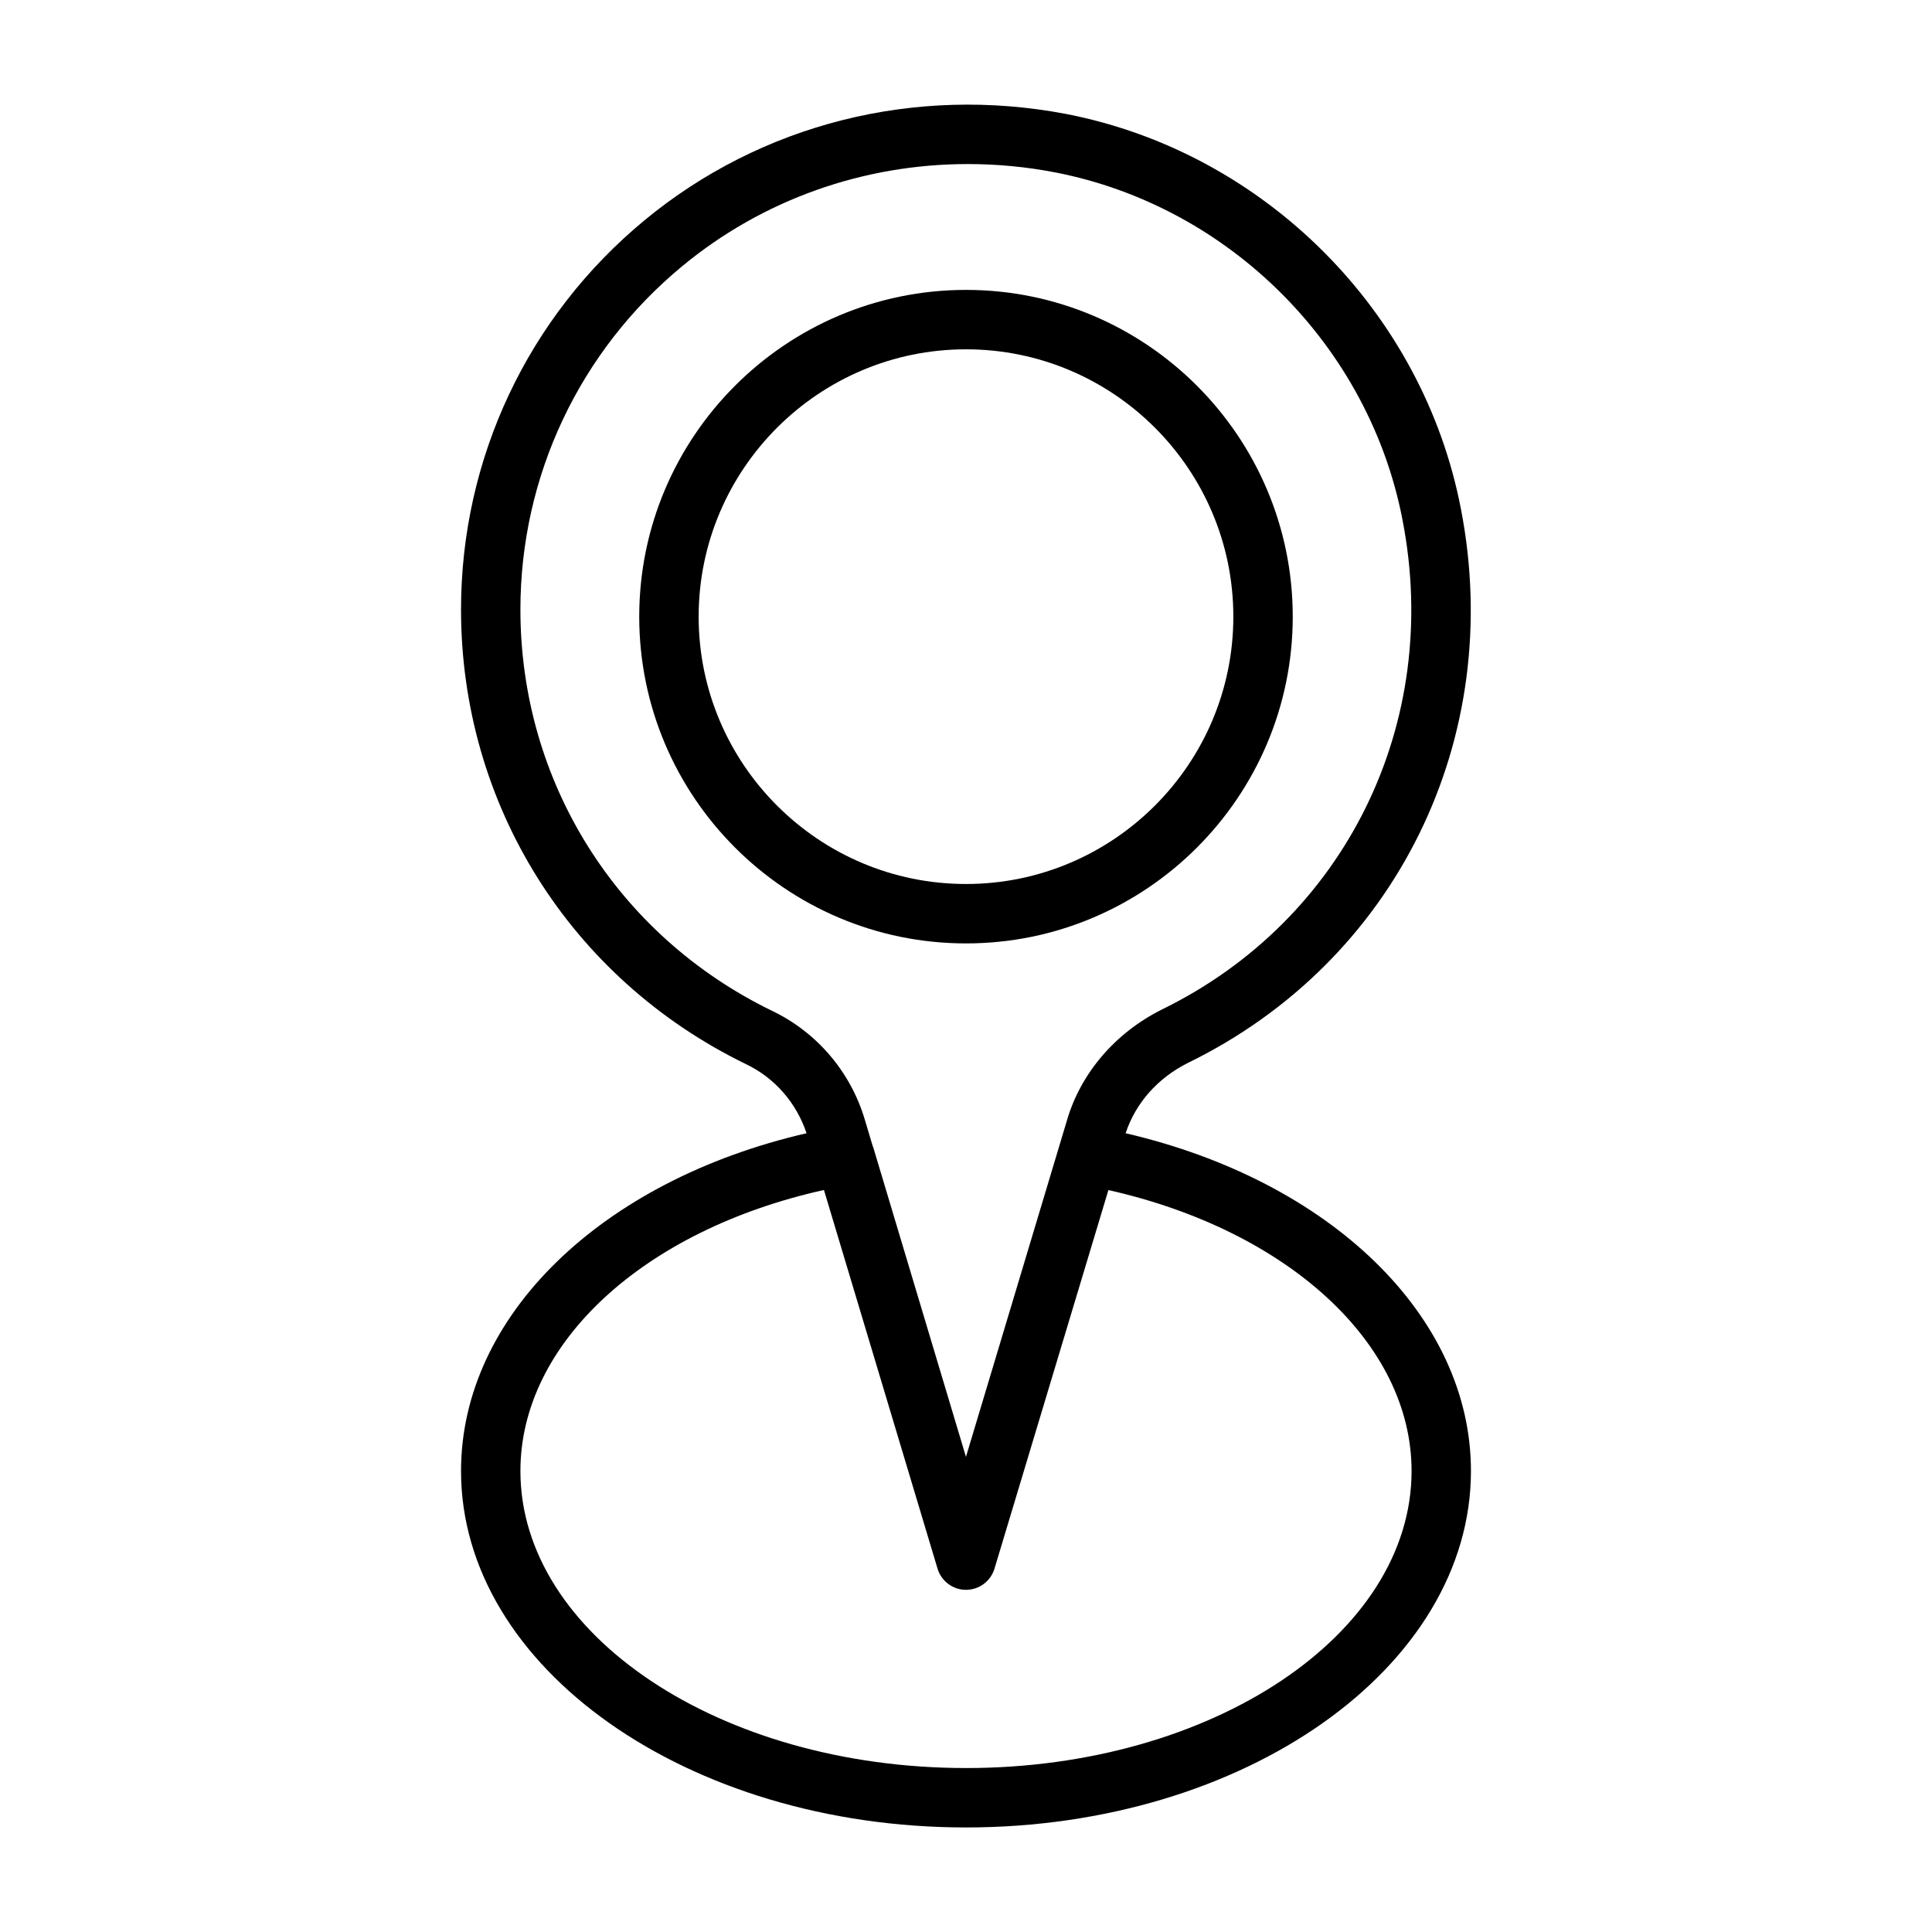 <?xml version="1.0" encoding="UTF-8"?>
<!-- Uploaded to: ICON Repo, www.iconrepo.com, Generator: ICON Repo Mixer Tools -->
<svg fill="#000000" width="800px" height="800px" version="1.1" viewBox="144 144 512 512" xmlns="http://www.w3.org/2000/svg">
 <g>
  <path d="m442.3 444.32c2.629-7.949 8.438-14.609 16.578-18.672 55.059-26.906 84.105-85.883 72.281-146.78-10.059-52.332-52.051-94.402-104.49-104.64-40.195-7.699-80.941 2.582-111.89 28.168-30.891 25.523-48.602 63.117-48.602 103.14 0 51.641 28.906 97.785 75.492 120.46 7.637 3.637 13.398 10.281 16.074 18.324-54.332 12.52-91.566 48.414-91.566 89.508 0 52.098 60.031 94.465 133.82 94.465s133.82-42.367 133.82-94.465c0-41-37.219-76.895-91.52-89.508zm-93.805-32.492c-41.078-20.012-66.582-60.711-66.582-106.29 0-35.312 15.633-68.488 42.902-91.016 21.363-17.664 48.066-27.047 75.68-27.047 7.684 0 15.445 0.723 23.191 2.219 46.176 9.004 83.16 46.051 92.008 92.164v0.016c10.453 53.797-15.16 105.91-63.812 129.67-12.359 6.188-21.523 16.91-25.145 29.426l-26.75 89.109-24.594-82.105c-0.016-0.062-0.078-0.109-0.094-0.172l-2.109-7.055c-3.758-12.719-12.793-23.27-24.695-28.918zm51.5 200.72c-65.117 0-118.08-35.312-118.08-78.719 0-33.914 32.73-63.875 80.438-74.469l30.102 100.34c0.992 3.32 4.062 5.621 7.543 5.621s6.535-2.281 7.543-5.59l30.195-100.35c47.641 10.723 80.344 40.668 80.344 74.453-0.004 43.406-52.965 78.719-118.08 78.719z"/>
  <path d="m486.59 307.42c0-47.734-38.84-86.594-86.594-86.594-47.75 0-86.594 38.855-86.594 86.594 0 47.734 38.84 86.594 86.594 86.594s86.594-38.855 86.594-86.594zm-157.44 0c0-39.062 31.789-70.848 70.848-70.848 39.062 0 70.848 31.789 70.848 70.848 0 39.062-31.789 70.848-70.848 70.848-39.059 0.004-70.848-31.77-70.848-70.848z"/>
 </g>
</svg>